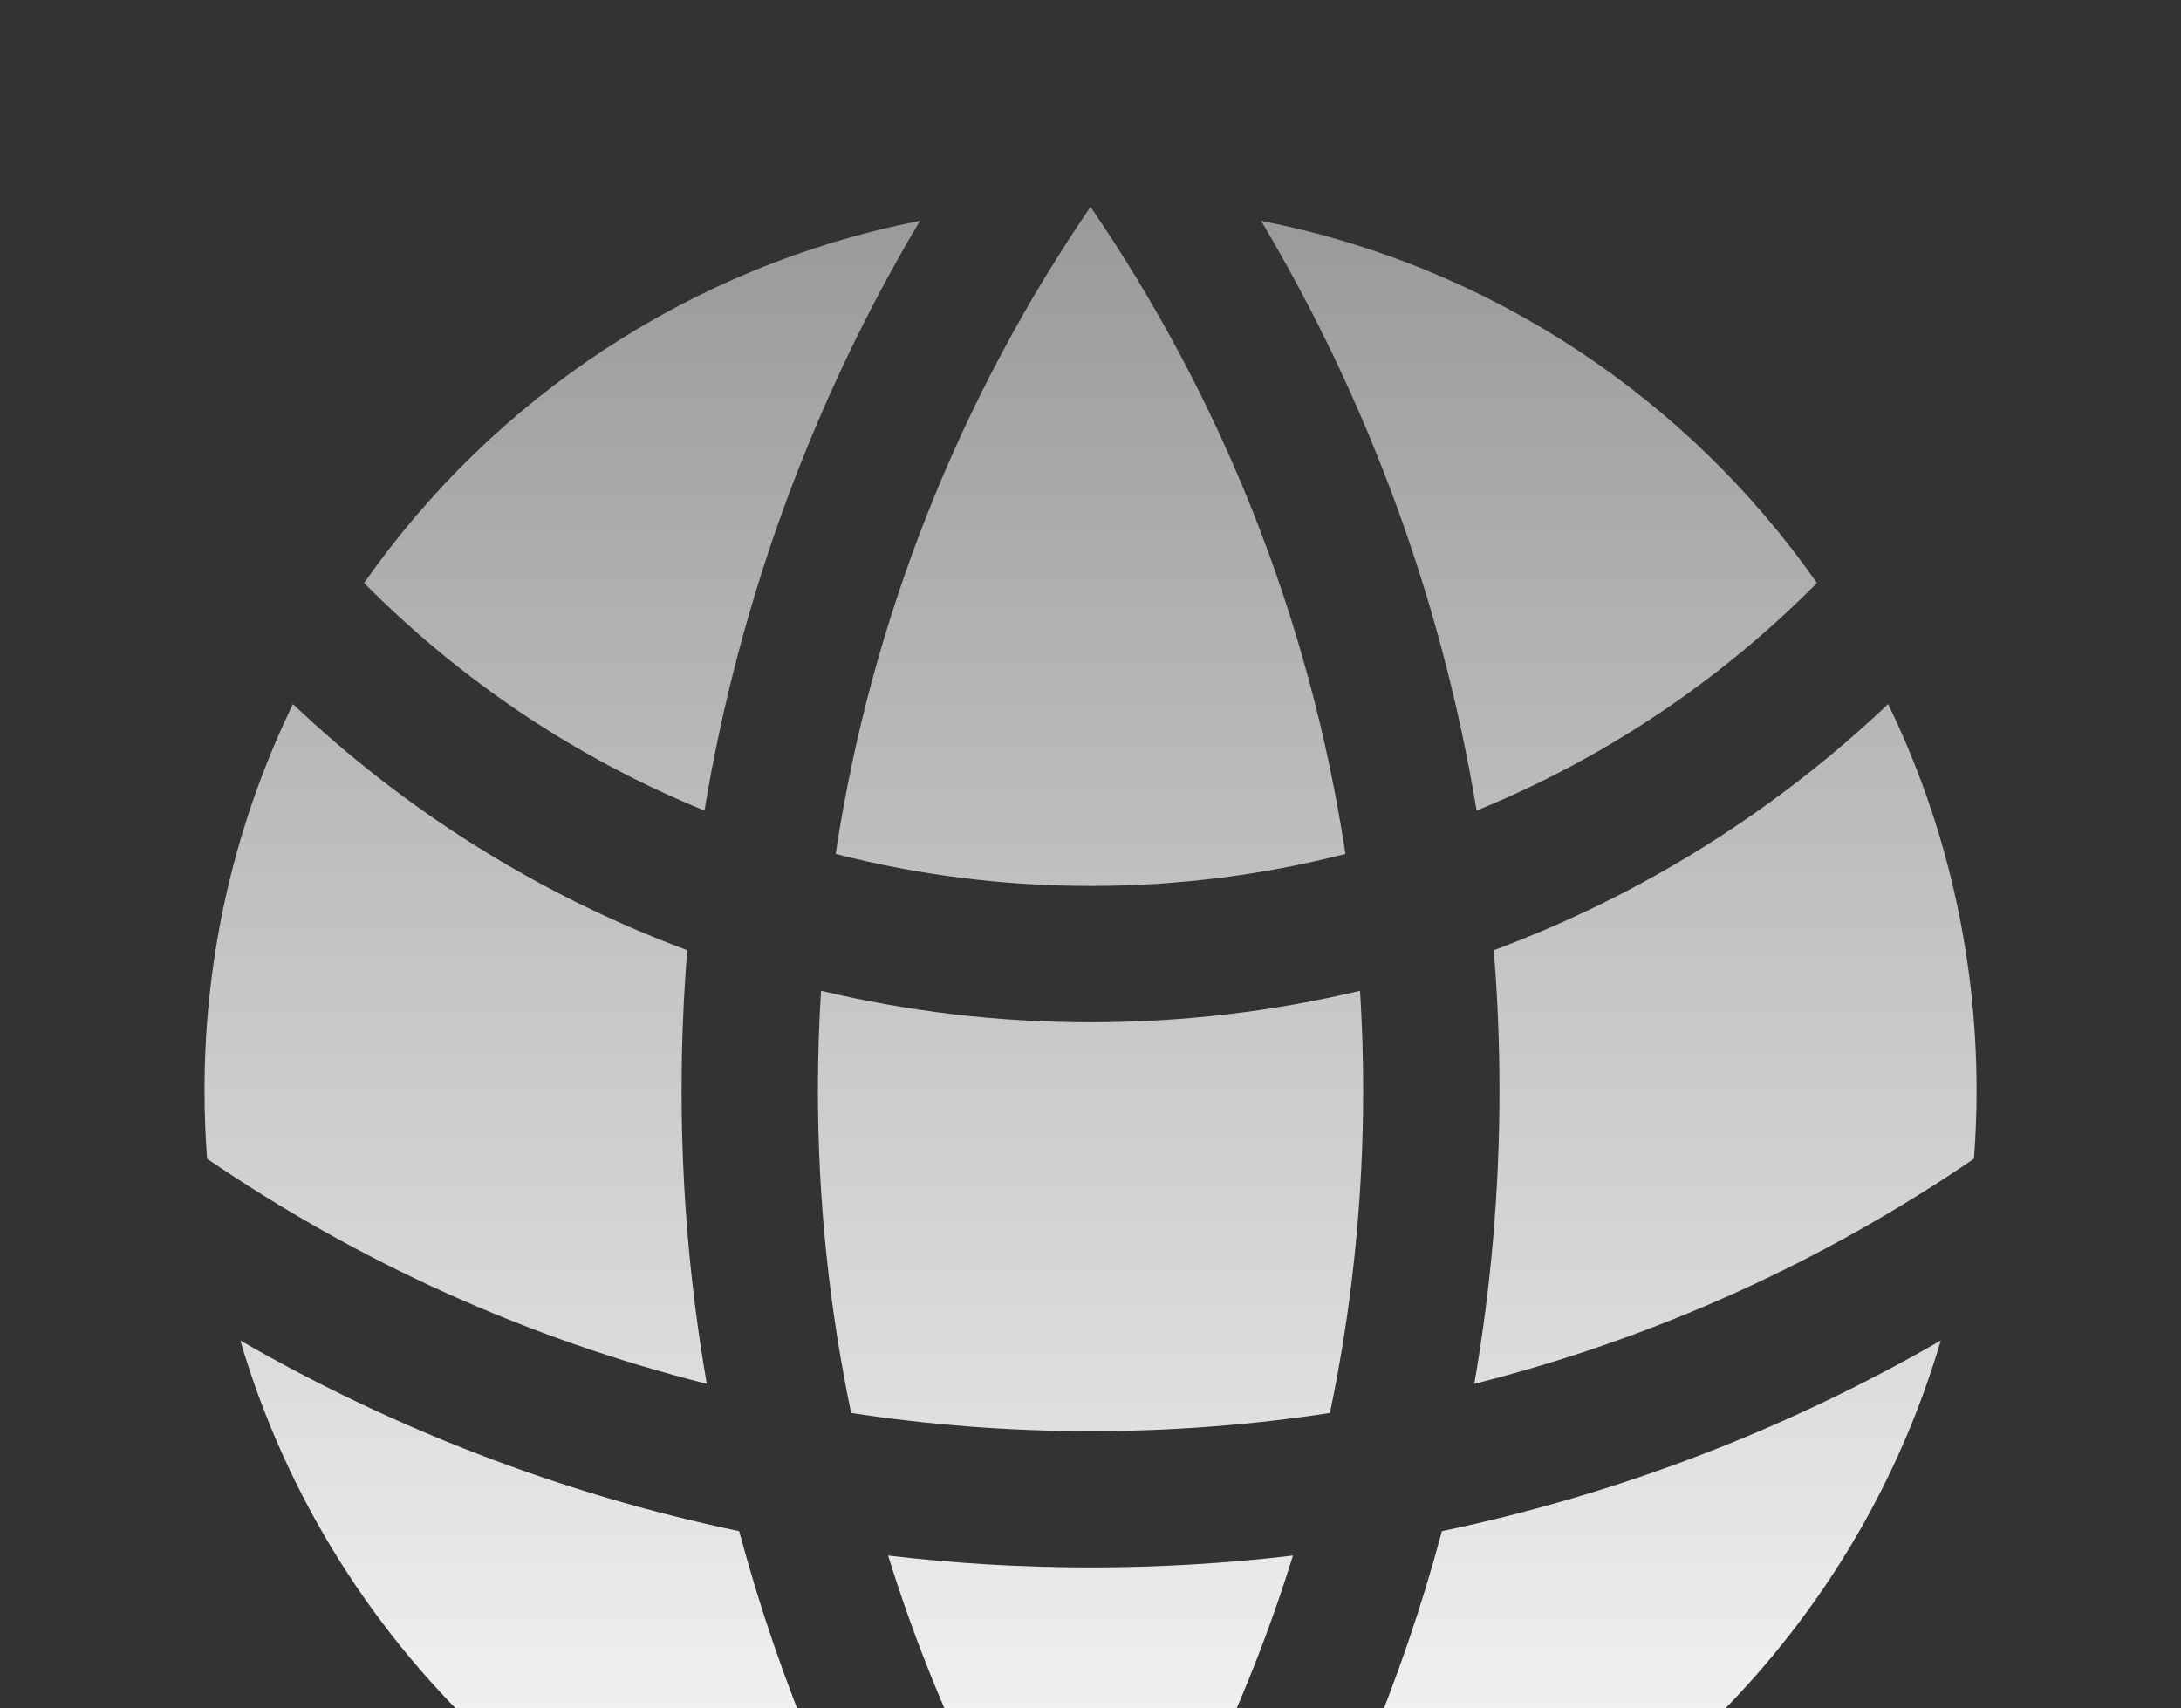 <svg xmlns="http://www.w3.org/2000/svg" width="60" height="47" viewBox="0 0 60 47" fill="none">
  <rect x="0" y="0" width="60" height="47" fill="#333333" stroke="none"/>
  <path d="M54.305 31.88C54.352 31.259 54.376 30.633 54.376 30C54.376 26.19 53.502 22.583 51.943 19.371C48.85 22.307 45.169 24.629 41.094 26.142C41.198 27.414 41.251 28.701 41.251 30C41.251 32.753 41.014 35.451 40.558 38.073C45.542 36.819 50.18 34.698 54.305 31.88Z" fill="url(#paint0_linear_15577_572)"/>
  <path d="M36.587 38.875C37.186 36.011 37.501 33.042 37.501 30C37.501 29.079 37.472 28.165 37.415 27.258C35.036 27.825 32.554 28.125 30.001 28.125C27.448 28.125 24.966 27.825 22.587 27.258C22.53 28.165 22.501 29.079 22.501 30C22.501 33.042 22.816 36.011 23.415 38.875C25.562 39.204 27.762 39.375 30.001 39.375C32.24 39.375 34.44 39.204 36.587 38.875Z" fill="url(#paint1_linear_15577_572)"/>
  <path d="M24.432 42.798C26.258 43.014 28.116 43.125 30.001 43.125C31.886 43.125 33.744 43.014 35.57 42.798C34.286 46.937 32.395 50.809 30.001 54.31C27.607 50.809 25.716 46.937 24.432 42.798Z" fill="url(#paint2_linear_15577_572)"/>
  <path d="M19.444 38.073C18.988 35.451 18.751 32.753 18.751 30C18.751 28.701 18.804 27.414 18.907 26.142C14.833 24.629 11.152 22.307 8.059 19.371C6.5 22.583 5.626 26.19 5.626 30C5.626 30.633 5.65 31.259 5.697 31.88C9.822 34.698 14.46 36.819 19.444 38.073Z" fill="url(#paint3_linear_15577_572)"/>
  <path d="M53.391 36.881C50.852 45.526 43.65 52.176 34.695 53.923C36.861 50.281 38.547 46.32 39.667 42.127C44.567 41.1 49.185 39.308 53.391 36.881Z" fill="url(#paint4_linear_15577_572)"/>
  <path d="M6.611 36.881C10.817 39.308 15.435 41.1 20.335 42.127C21.455 46.32 23.141 50.281 25.307 53.923C16.352 52.176 9.15 45.526 6.611 36.881Z" fill="url(#paint5_linear_15577_572)"/>
  <path d="M34.695 6.077C40.999 7.306 46.434 10.966 49.985 16.04C47.339 18.712 44.16 20.857 40.622 22.301C39.656 16.457 37.61 10.979 34.695 6.077Z" fill="url(#paint6_linear_15577_572)"/>
  <path d="M30.001 5.69C33.573 10.914 36.025 16.964 37.013 23.494C34.772 24.069 32.422 24.375 30.001 24.375C27.58 24.375 25.23 24.069 22.989 23.494C23.977 16.964 26.429 10.914 30.001 5.69Z" fill="url(#paint7_linear_15577_572)"/>
  <path d="M25.307 6.077C22.392 10.979 20.346 16.457 19.38 22.301C15.842 20.857 12.663 18.712 10.017 16.04C13.568 10.966 19.003 7.306 25.307 6.077Z" fill="url(#paint8_linear_15577_572)"/>
  <defs>
    <linearGradient id="paint0_linear_15577_572" x1="30.001" y1="5.69" x2="30.001" y2="54.31" gradientUnits="userSpaceOnUse">
      <stop stop-color="white" stop-opacity="0.5"/>
      <stop offset="1" stop-color="white"/>
    </linearGradient>
    <linearGradient id="paint1_linear_15577_572" x1="30.001" y1="5.69" x2="30.001" y2="54.31" gradientUnits="userSpaceOnUse">
      <stop stop-color="white" stop-opacity="0.5"/>
      <stop offset="1" stop-color="white"/>
    </linearGradient>
    <linearGradient id="paint2_linear_15577_572" x1="30.001" y1="5.69" x2="30.001" y2="54.31" gradientUnits="userSpaceOnUse">
      <stop stop-color="white" stop-opacity="0.5"/>
      <stop offset="1" stop-color="white"/>
    </linearGradient>
    <linearGradient id="paint3_linear_15577_572" x1="30.001" y1="5.69" x2="30.001" y2="54.31" gradientUnits="userSpaceOnUse">
      <stop stop-color="white" stop-opacity="0.5"/>
      <stop offset="1" stop-color="white"/>
    </linearGradient>
    <linearGradient id="paint4_linear_15577_572" x1="30.001" y1="5.69" x2="30.001" y2="54.31" gradientUnits="userSpaceOnUse">
      <stop stop-color="white" stop-opacity="0.5"/>
      <stop offset="1" stop-color="white"/>
    </linearGradient>
    <linearGradient id="paint5_linear_15577_572" x1="30.001" y1="5.69" x2="30.001" y2="54.31" gradientUnits="userSpaceOnUse">
      <stop stop-color="white" stop-opacity="0.5"/>
      <stop offset="1" stop-color="white"/>
    </linearGradient>
    <linearGradient id="paint6_linear_15577_572" x1="30.001" y1="5.69" x2="30.001" y2="54.31" gradientUnits="userSpaceOnUse">
      <stop stop-color="white" stop-opacity="0.5"/>
      <stop offset="1" stop-color="white"/>
    </linearGradient>
    <linearGradient id="paint7_linear_15577_572" x1="30.001" y1="5.69" x2="30.001" y2="54.31" gradientUnits="userSpaceOnUse">
      <stop stop-color="white" stop-opacity="0.5"/>
      <stop offset="1" stop-color="white"/>
    </linearGradient>
    <linearGradient id="paint8_linear_15577_572" x1="30.001" y1="5.69" x2="30.001" y2="54.31" gradientUnits="userSpaceOnUse">
      <stop stop-color="white" stop-opacity="0.5"/>
      <stop offset="1" stop-color="white"/>
    </linearGradient>
  </defs>
</svg>